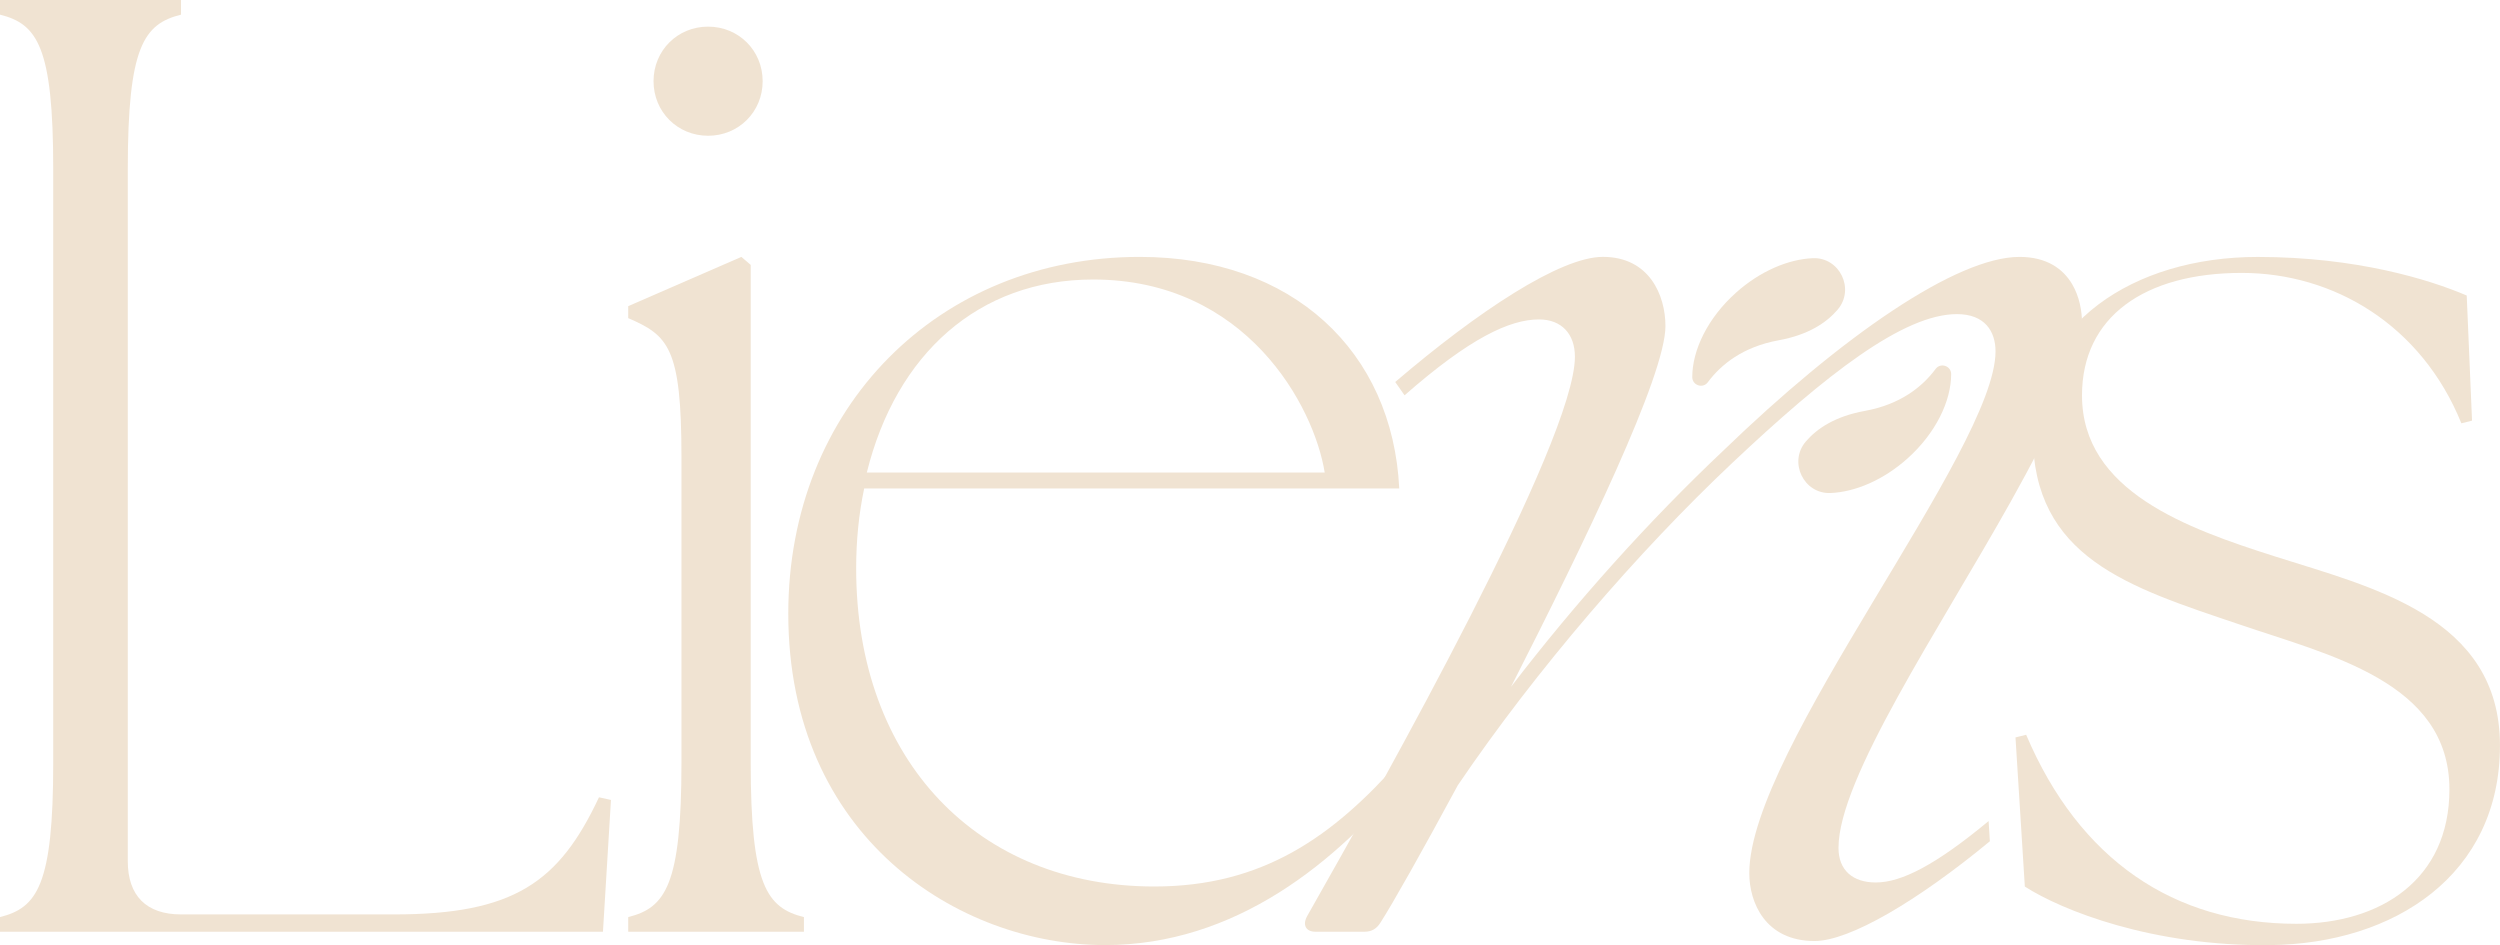 <?xml version="1.0" encoding="UTF-8"?><svg id="Capa_2" xmlns="http://www.w3.org/2000/svg" viewBox="0 0 696.48 263.29"><defs><style>.cls-1{fill:#f0e3d2;stroke-width:0px;}</style></defs><g id="Capa_1-2"><path class="cls-1" d="M0,259.57v-4.08c10.38-2.6,14.83-8.9,14.83-43.01V47.09C14.83,12.98,10.38,6.67,0,4.08V0h50.43v4.08c-10.38,2.6-14.83,8.9-14.83,43.01v192.83c0,9.64,5.19,14.83,14.83,14.83h59.33c33.37,0,45.98-8.9,57.11-32.63l3.34.74-2.23,36.71H0Z"/><path class="cls-1" d="M175.02,255.49c10.38-2.6,14.83-8.9,14.83-43.01v-85.29c0-30.41-3.71-33.74-14.83-38.56v-3.34l31.52-13.72,2.6,2.23v138.69c0,34.12,4.45,40.42,14.83,43.01v4.08h-48.95v-4.08ZM182.07,22.62c0-8.53,6.67-15.2,15.2-15.2s15.2,6.68,15.2,15.2-6.67,15.2-15.2,15.2-15.2-6.68-15.2-15.2Z"/><path class="cls-1" d="M219.61,170.95c0-57.48,41.9-99.38,97.9-99.38,42.64,0,70.46,26.33,72.31,64.52h-149.07c-1.48,7.05-2.23,14.46-2.23,22.25,0,53.77,34.12,88.63,83.06,88.63,30.04,0,49.69-13.72,68.6-35.23l2.97,2.97c-20.77,25.96-49.32,48.58-85.29,48.58-40.79,0-88.25-30.04-88.25-92.33ZM369.05,131.64c-2.97-18.54-21.88-53.77-64.52-53.77-31.89,0-54.88,20.77-63.04,53.77h127.56Z"/><path class="cls-1" d="M580.04,90.11c0-3.45-.73-7.49-2.74-10.91-2.52-4.29-7.06-7.63-14.69-7.63-17.42,0-49.32,21.88-82.69,54.14-20.39,19.28-40.79,41.9-58.96,65.63,20.76-40.79,43.02-86.77,43.02-100.5,0-8.53-4.45-19.28-17.43-19.28-11.87,0-34.86,15.21-57.85,34.86l2.6,3.71c18.17-15.95,29.29-21.14,37.45-21.14,6.3,0,10.01,4.07,10.01,10.38,0,23.36-52.66,117.18-74.54,155.75-1.48,2.59-.37,4.45,2.23,4.45h13.72c1.85,0,3.33-.74,4.45-2.59,3.34-5.19,11.5-19.66,21.51-38.2,21.88-32.27,50.43-65.27,76.39-89.74,26.33-24.85,47.84-41.53,62.67-41.53,7.78,0,10.75,4.82,10.75,10.38,0,27.44-68.6,110.87-68.6,145.36,0,8.16,4.45,18.91,18.17,18.91,9.79,0,28.77-11.2,48.85-27.79l-.35-5.63c-14.69,12.18-24.23,17.11-31.44,17.11-6.31,0-10.38-3.33-10.38-9.64,0-19.29,27.99-60.75,48.01-96.5,11.16-19.92,19.84-38.06,19.84-49.6Z"/><path class="cls-1" d="M564.1,246.97l-2.6-41.53,2.97-.74c14.83,34.86,41.16,52.66,75.28,52.66,23.36,0,42.64-12.24,42.64-37.45,0-30.04-33.74-37.45-58.59-45.98-30.78-10.38-57.48-18.54-57.48-53.03,0-30.41,27.81-49.32,62.67-49.32,27.44,0,47.84,6.3,58.22,10.75l1.48,34.86-2.97.74c-11.12-27.44-35.6-41.9-61.19-41.9-27.07,0-44.5,12.24-44.5,34.12,0,26.7,29.3,37.08,53.77,44.87,26.7,8.53,62.67,16.69,62.67,52.66s-29.3,55.25-64.15,55.62c-32.63.37-57.85-9.64-68.23-16.32Z"/><path class="cls-1" d="M471.45,105.05c0,2.3,2.95,3.3,4.33,1.45,3.69-4.96,9.78-9.89,19.75-11.7,8.23-1.5,13.3-4.88,16.42-8.53,4.89-5.72.58-14.68-6.94-14.34-6.84.3-14.67,3.61-21.39,9.62-7.83,7.01-12.17,15.95-12.17,23.52Z"/><path class="cls-1" d="M543.58,104.23c0-2.3-2.95-3.3-4.33-1.45-3.69,4.96-9.78,9.89-19.75,11.7-8.23,1.5-13.3,4.88-16.42,8.53-4.89,5.72-.58,14.68,6.94,14.34,6.84-.3,14.67-3.61,21.39-9.62,7.83-7.01,12.17-15.95,12.17-23.52Z"/></g></svg>